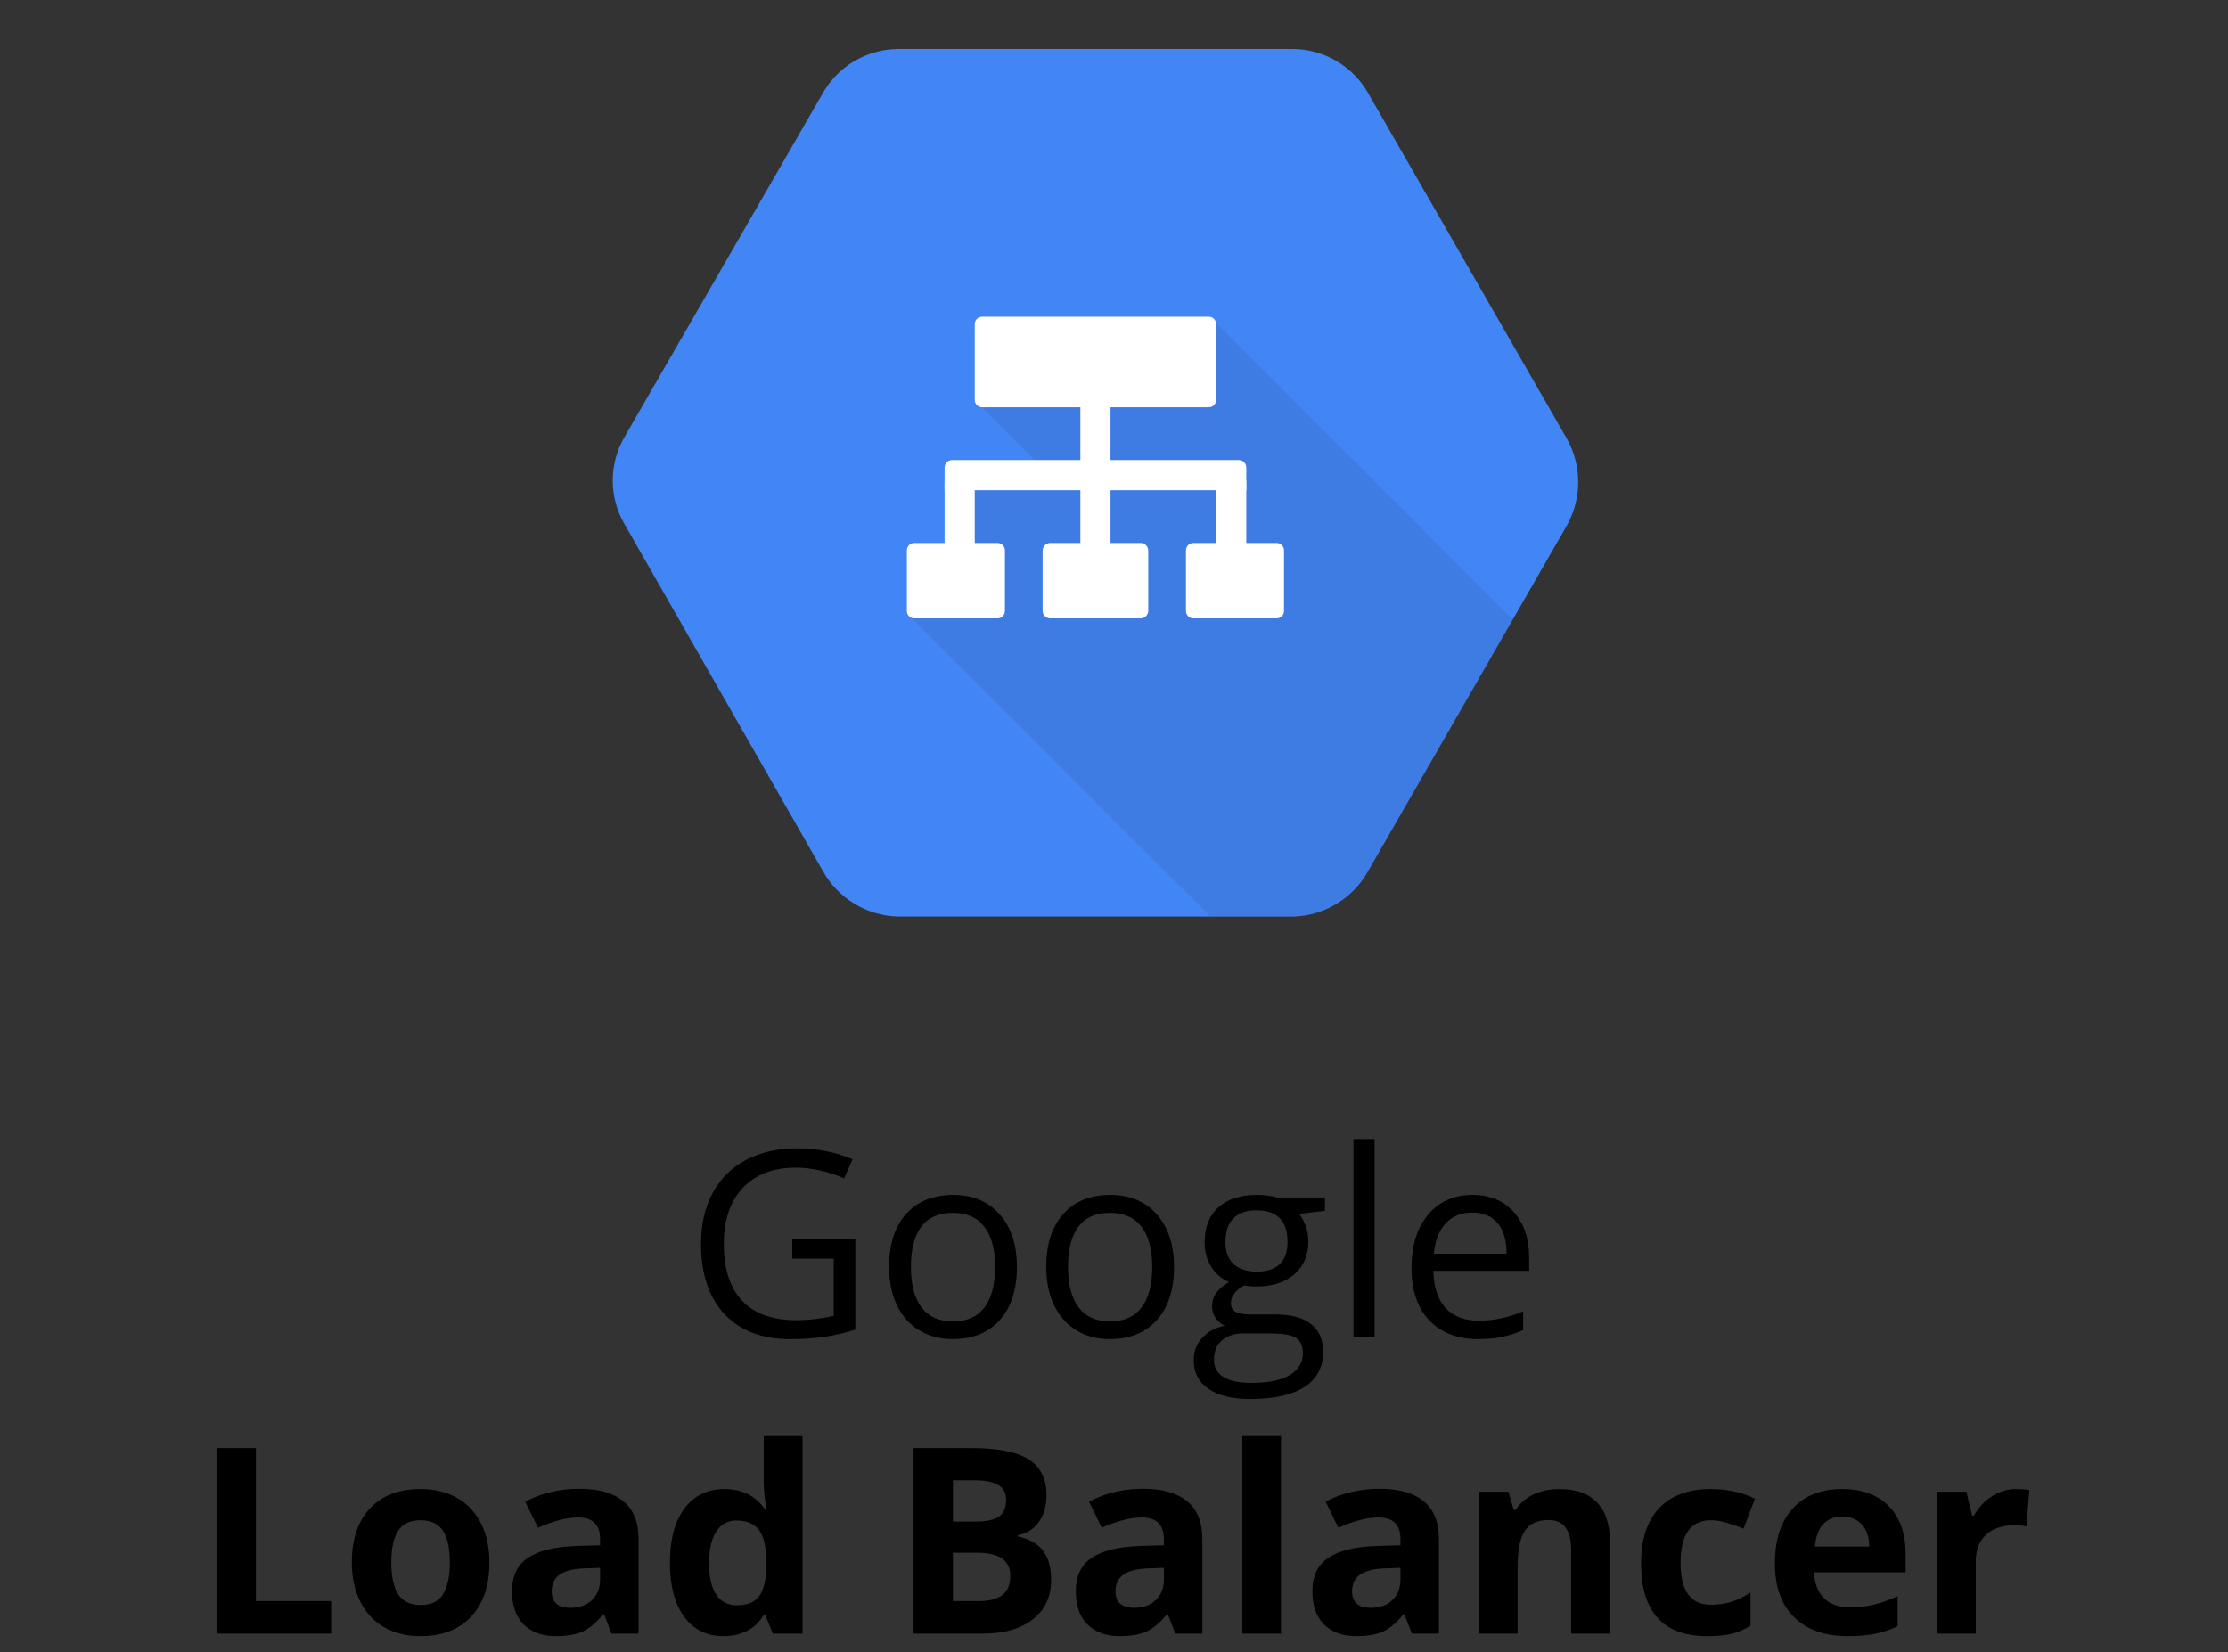 <svg width="120" height="89" viewBox="0 0 120 89" fill="none" xmlns="http://www.w3.org/2000/svg">
<rect x="0" y="0" width="120" height="89" fill="#333333" stroke="none"/>
<path d="M42.671 66.764H46.068V71.624C45.54 71.793 45.002 71.92 44.455 72.007C43.908 72.093 43.275 72.137 42.555 72.137C41.042 72.137 39.864 71.688 39.02 70.79C38.177 69.888 37.756 68.625 37.756 67.003C37.756 65.964 37.963 65.055 38.378 64.275C38.797 63.492 39.399 62.895 40.183 62.484C40.967 62.07 41.885 61.862 42.938 61.862C44.004 61.862 44.997 62.058 45.918 62.45L45.467 63.476C44.565 63.093 43.696 62.901 42.862 62.901C41.645 62.901 40.695 63.264 40.012 63.988C39.328 64.713 38.986 65.718 38.986 67.003C38.986 68.352 39.315 69.375 39.971 70.072C40.632 70.769 41.6 71.118 42.876 71.118C43.569 71.118 44.245 71.038 44.906 70.879V67.803H42.671V66.764ZM54.77 68.247C54.77 69.468 54.463 70.423 53.848 71.111C53.232 71.795 52.383 72.137 51.298 72.137C50.628 72.137 50.033 71.98 49.514 71.665C48.994 71.351 48.593 70.899 48.31 70.311C48.028 69.724 47.887 69.035 47.887 68.247C47.887 67.026 48.192 66.076 48.803 65.397C49.413 64.713 50.261 64.371 51.346 64.371C52.394 64.371 53.226 64.72 53.841 65.417C54.461 66.114 54.77 67.058 54.77 68.247ZM49.062 68.247C49.062 69.204 49.254 69.933 49.637 70.435C50.02 70.936 50.582 71.186 51.325 71.186C52.068 71.186 52.631 70.938 53.014 70.441C53.401 69.94 53.595 69.209 53.595 68.247C53.595 67.295 53.401 66.572 53.014 66.08C52.631 65.583 52.063 65.335 51.312 65.335C50.569 65.335 50.008 65.579 49.63 66.066C49.252 66.554 49.062 67.281 49.062 68.247ZM63.233 68.247C63.233 69.468 62.926 70.423 62.31 71.111C61.695 71.795 60.845 72.137 59.761 72.137C59.091 72.137 58.496 71.98 57.977 71.665C57.457 71.351 57.056 70.899 56.773 70.311C56.491 69.724 56.35 69.035 56.35 68.247C56.35 67.026 56.655 66.076 57.266 65.397C57.876 64.713 58.724 64.371 59.809 64.371C60.857 64.371 61.688 64.72 62.304 65.417C62.923 66.114 63.233 67.058 63.233 68.247ZM57.525 68.247C57.525 69.204 57.717 69.933 58.1 70.435C58.482 70.936 59.045 71.186 59.788 71.186C60.531 71.186 61.094 70.938 61.477 70.441C61.864 69.94 62.058 69.209 62.058 68.247C62.058 67.295 61.864 66.572 61.477 66.08C61.094 65.583 60.526 65.335 59.774 65.335C59.032 65.335 58.471 65.579 58.093 66.066C57.715 66.554 57.525 67.281 57.525 68.247ZM71.361 64.508V65.226L69.974 65.39C70.101 65.549 70.215 65.759 70.315 66.019C70.416 66.274 70.466 66.563 70.466 66.887C70.466 67.62 70.215 68.206 69.714 68.644C69.213 69.081 68.524 69.3 67.649 69.3C67.426 69.3 67.216 69.282 67.02 69.245C66.537 69.5 66.296 69.822 66.296 70.209C66.296 70.414 66.38 70.567 66.549 70.667C66.717 70.763 67.007 70.811 67.417 70.811H68.743C69.554 70.811 70.176 70.981 70.609 71.323C71.047 71.665 71.266 72.162 71.266 72.814C71.266 73.643 70.933 74.274 70.268 74.707C69.602 75.144 68.632 75.363 67.356 75.363C66.376 75.363 65.619 75.181 65.086 74.816C64.557 74.452 64.293 73.937 64.293 73.272C64.293 72.816 64.439 72.421 64.731 72.089C65.022 71.756 65.432 71.531 65.961 71.412C65.769 71.326 65.608 71.191 65.476 71.009C65.348 70.826 65.284 70.615 65.284 70.373C65.284 70.1 65.357 69.86 65.503 69.655C65.649 69.45 65.879 69.252 66.193 69.061C65.806 68.901 65.489 68.63 65.243 68.247C65.002 67.864 64.881 67.427 64.881 66.935C64.881 66.114 65.127 65.483 65.619 65.041C66.111 64.594 66.809 64.371 67.711 64.371C68.103 64.371 68.456 64.417 68.77 64.508H71.361ZM65.387 73.258C65.387 73.663 65.558 73.971 65.899 74.181C66.241 74.39 66.731 74.495 67.369 74.495C68.322 74.495 69.026 74.352 69.481 74.064C69.942 73.782 70.172 73.397 70.172 72.909C70.172 72.504 70.046 72.221 69.796 72.061C69.545 71.907 69.074 71.829 68.381 71.829H67.02C66.505 71.829 66.105 71.952 65.817 72.198C65.53 72.444 65.387 72.797 65.387 73.258ZM66.002 66.907C66.002 67.431 66.15 67.828 66.446 68.097C66.743 68.366 67.155 68.5 67.684 68.5C68.791 68.5 69.345 67.962 69.345 66.887C69.345 65.761 68.784 65.198 67.663 65.198C67.13 65.198 66.72 65.342 66.433 65.629C66.145 65.916 66.002 66.342 66.002 66.907ZM74.034 72H72.899V61.363H74.034V72ZM79.606 72.137C78.498 72.137 77.623 71.799 76.981 71.125C76.342 70.451 76.023 69.514 76.023 68.315C76.023 67.108 76.32 66.148 76.912 65.438C77.509 64.727 78.309 64.371 79.311 64.371C80.25 64.371 80.993 64.681 81.54 65.301C82.087 65.916 82.36 66.73 82.36 67.741V68.459H77.199C77.222 69.338 77.443 70.006 77.862 70.462C78.286 70.918 78.881 71.145 79.647 71.145C80.453 71.145 81.251 70.977 82.039 70.64V71.651C81.638 71.825 81.257 71.948 80.897 72.02C80.542 72.098 80.111 72.137 79.606 72.137ZM79.298 65.321C78.696 65.321 78.216 65.517 77.856 65.909C77.5 66.301 77.29 66.843 77.227 67.536H81.144C81.144 66.821 80.984 66.274 80.665 65.895C80.346 65.513 79.89 65.321 79.298 65.321Z" fill="black"/>
<path d="M11.663 88V78.006H13.782V86.25H17.836V88H11.663ZM21.076 84.165C21.076 84.921 21.199 85.493 21.445 85.881C21.696 86.268 22.102 86.462 22.662 86.462C23.218 86.462 23.617 86.27 23.858 85.888C24.105 85.5 24.227 84.926 24.227 84.165C24.227 83.409 24.105 82.841 23.858 82.463C23.612 82.085 23.209 81.895 22.648 81.895C22.092 81.895 21.691 82.085 21.445 82.463C21.199 82.837 21.076 83.404 21.076 84.165ZM26.36 84.165C26.36 85.409 26.032 86.382 25.376 87.084C24.72 87.786 23.806 88.137 22.635 88.137C21.901 88.137 21.254 87.977 20.693 87.658C20.133 87.335 19.702 86.872 19.401 86.27C19.101 85.669 18.95 84.967 18.95 84.165C18.95 82.916 19.276 81.946 19.928 81.253C20.579 80.56 21.495 80.214 22.676 80.214C23.41 80.214 24.057 80.373 24.617 80.692C25.178 81.011 25.608 81.469 25.909 82.066C26.21 82.663 26.36 83.363 26.36 84.165ZM32.937 88L32.533 86.961H32.478C32.128 87.403 31.765 87.711 31.392 87.884C31.023 88.052 30.539 88.137 29.942 88.137C29.209 88.137 28.63 87.927 28.206 87.508C27.787 87.088 27.577 86.492 27.577 85.717C27.577 84.906 27.86 84.309 28.425 83.926C28.994 83.538 29.851 83.324 30.995 83.283L32.321 83.242V82.907C32.321 82.132 31.925 81.745 31.132 81.745C30.521 81.745 29.803 81.93 28.979 82.299L28.288 80.891C29.168 80.43 30.143 80.2 31.214 80.2C32.239 80.2 33.025 80.424 33.572 80.87C34.119 81.317 34.393 81.996 34.393 82.907V88H32.937ZM32.321 84.459L31.515 84.486C30.909 84.505 30.457 84.614 30.161 84.814C29.865 85.015 29.717 85.32 29.717 85.731C29.717 86.318 30.054 86.612 30.729 86.612C31.212 86.612 31.597 86.473 31.884 86.195C32.175 85.917 32.321 85.548 32.321 85.088V84.459ZM38.966 88.137C38.068 88.137 37.362 87.788 36.847 87.091C36.336 86.394 36.081 85.427 36.081 84.192C36.081 82.939 36.341 81.964 36.86 81.267C37.384 80.565 38.105 80.214 39.02 80.214C39.982 80.214 40.716 80.588 41.222 81.335H41.29C41.185 80.765 41.133 80.257 41.133 79.811V77.363H43.225V88H41.625L41.222 87.009H41.133C40.659 87.761 39.937 88.137 38.966 88.137ZM39.697 86.476C40.23 86.476 40.62 86.321 40.866 86.011C41.117 85.701 41.254 85.174 41.276 84.432V84.206C41.276 83.386 41.149 82.798 40.894 82.442C40.643 82.087 40.233 81.909 39.663 81.909C39.198 81.909 38.836 82.107 38.576 82.504C38.321 82.896 38.193 83.468 38.193 84.22C38.193 84.972 38.323 85.537 38.583 85.915C38.843 86.289 39.214 86.476 39.697 86.476ZM49.206 78.006H52.316C53.734 78.006 54.761 78.209 55.399 78.614C56.042 79.015 56.363 79.656 56.363 80.535C56.363 81.132 56.222 81.622 55.94 82.005C55.661 82.388 55.29 82.618 54.825 82.695V82.764C55.459 82.905 55.914 83.169 56.192 83.557C56.475 83.944 56.616 84.459 56.616 85.102C56.616 86.013 56.286 86.724 55.625 87.234C54.969 87.745 54.075 88 52.945 88H49.206V78.006ZM51.325 81.964H52.556C53.13 81.964 53.545 81.875 53.8 81.697C54.06 81.519 54.19 81.226 54.19 80.815C54.19 80.433 54.048 80.159 53.766 79.995C53.488 79.826 53.046 79.742 52.44 79.742H51.325V81.964ZM51.325 83.645V86.25H52.706C53.289 86.25 53.72 86.138 53.998 85.915C54.276 85.692 54.415 85.35 54.415 84.89C54.415 84.06 53.823 83.645 52.638 83.645H51.325ZM63.302 88L62.898 86.961H62.844C62.493 87.403 62.13 87.711 61.757 87.884C61.388 88.052 60.905 88.137 60.308 88.137C59.574 88.137 58.995 87.927 58.571 87.508C58.152 87.088 57.942 86.492 57.942 85.717C57.942 84.906 58.225 84.309 58.79 83.926C59.36 83.538 60.217 83.324 61.36 83.283L62.687 83.242V82.907C62.687 82.132 62.29 81.745 61.497 81.745C60.886 81.745 60.169 81.93 59.344 82.299L58.653 80.891C59.533 80.43 60.508 80.2 61.579 80.2C62.605 80.2 63.391 80.424 63.938 80.87C64.484 81.317 64.758 81.996 64.758 82.907V88H63.302ZM62.687 84.459L61.88 84.486C61.274 84.505 60.823 84.614 60.526 84.814C60.23 85.015 60.082 85.32 60.082 85.731C60.082 86.318 60.419 86.612 61.094 86.612C61.577 86.612 61.962 86.473 62.249 86.195C62.541 85.917 62.687 85.548 62.687 85.088V84.459ZM68.996 88H66.911V77.363H68.996V88ZM76.044 88L75.641 86.961H75.586C75.235 87.403 74.873 87.711 74.499 87.884C74.13 88.052 73.647 88.137 73.05 88.137C72.316 88.137 71.737 87.927 71.314 87.508C70.894 87.088 70.685 86.492 70.685 85.717C70.685 84.906 70.967 84.309 71.532 83.926C72.102 83.538 72.959 83.324 74.103 83.283L75.429 83.242V82.907C75.429 82.132 75.032 81.745 74.239 81.745C73.629 81.745 72.911 81.93 72.086 82.299L71.395 80.891C72.275 80.43 73.25 80.2 74.321 80.2C75.347 80.2 76.133 80.424 76.68 80.87C77.227 81.317 77.5 81.996 77.5 82.907V88H76.044ZM75.429 84.459L74.622 84.486C74.016 84.505 73.565 84.614 73.269 84.814C72.972 85.015 72.824 85.32 72.824 85.731C72.824 86.318 73.162 86.612 73.836 86.612C74.319 86.612 74.704 86.473 74.991 86.195C75.283 85.917 75.429 85.548 75.429 85.088V84.459ZM86.708 88H84.623V83.536C84.623 82.985 84.525 82.572 84.329 82.299C84.133 82.021 83.821 81.882 83.393 81.882C82.809 81.882 82.388 82.078 82.128 82.47C81.868 82.857 81.738 83.502 81.738 84.404V88H79.653V80.357H81.246L81.526 81.335H81.643C81.875 80.966 82.194 80.688 82.6 80.501C83.01 80.31 83.475 80.214 83.994 80.214C84.883 80.214 85.557 80.455 86.018 80.939C86.478 81.417 86.708 82.11 86.708 83.017V88ZM91.958 88.137C89.579 88.137 88.39 86.831 88.39 84.22C88.39 82.921 88.713 81.93 89.36 81.246C90.007 80.558 90.935 80.214 92.143 80.214C93.027 80.214 93.82 80.387 94.522 80.733L93.906 82.347C93.578 82.215 93.273 82.107 92.99 82.025C92.708 81.939 92.425 81.895 92.143 81.895C91.058 81.895 90.516 82.666 90.516 84.206C90.516 85.701 91.058 86.448 92.143 86.448C92.544 86.448 92.915 86.396 93.257 86.291C93.599 86.182 93.94 86.013 94.282 85.785V87.569C93.945 87.784 93.603 87.932 93.257 88.014C92.915 88.096 92.482 88.137 91.958 88.137ZM99.225 81.697C98.783 81.697 98.436 81.838 98.186 82.121C97.935 82.399 97.791 82.796 97.755 83.311H100.681C100.672 82.796 100.537 82.399 100.277 82.121C100.018 81.838 99.667 81.697 99.225 81.697ZM99.519 88.137C98.288 88.137 97.326 87.797 96.634 87.118C95.941 86.439 95.595 85.478 95.595 84.233C95.595 82.953 95.914 81.964 96.552 81.267C97.194 80.565 98.081 80.214 99.211 80.214C100.291 80.214 101.132 80.522 101.733 81.137C102.335 81.752 102.636 82.602 102.636 83.686V84.698H97.707C97.73 85.291 97.905 85.753 98.233 86.086C98.561 86.419 99.022 86.585 99.614 86.585C100.075 86.585 100.51 86.537 100.92 86.441C101.33 86.346 101.758 86.193 102.205 85.983V87.597C101.84 87.779 101.451 87.913 101.036 88C100.621 88.091 100.116 88.137 99.519 88.137ZM108.597 80.214C108.879 80.214 109.114 80.234 109.301 80.275L109.144 82.231C108.975 82.185 108.77 82.162 108.528 82.162C107.863 82.162 107.343 82.333 106.97 82.675C106.601 83.017 106.416 83.495 106.416 84.11V88H104.331V80.357H105.91L106.218 81.643H106.32C106.557 81.214 106.876 80.87 107.277 80.61C107.683 80.346 108.123 80.214 108.597 80.214Z" fill="black"/>
<g clip-path="url(#clip0_1218_705)">
<path d="M84.379 23.611L73.694 5.029C73.292 4.317 72.711 3.722 72.009 3.303C71.306 2.884 70.506 2.655 69.689 2.641H48.316C47.498 2.655 46.698 2.883 45.995 3.302C45.292 3.721 44.712 4.317 44.31 5.029L33.622 23.562C33.215 24.27 33.002 25.071 33.002 25.886C33.002 26.702 33.215 27.503 33.622 28.21L44.306 46.898C44.703 47.62 45.281 48.228 45.983 48.662C46.685 49.095 47.487 49.34 48.312 49.372H69.684C70.509 49.343 71.311 49.102 72.014 48.67C72.717 48.239 73.296 47.632 73.694 46.91L84.379 28.328C84.788 27.609 85.003 26.797 85.003 25.97C85.003 25.143 84.788 24.33 84.379 23.611Z" fill="#4285F4"/>
<path opacity="0.07" d="M65.354 17.253L55.108 20.447L52.74 21.799L56.156 25.22L51.484 25.492L51.586 29.892L48.994 33.182L65.171 49.359H69.684C70.509 49.331 71.311 49.089 72.014 48.658C72.717 48.226 73.296 47.62 73.694 46.898L81.47 33.373L65.354 17.253Z" fill="black"/>
<path d="M59.812 21.531H58.188V30.367H59.812V21.531Z" fill="white"/>
<path d="M51.253 25.594H52.5V30.875H50.875V25.972C50.875 25.871 50.915 25.775 50.986 25.704C51.056 25.634 51.153 25.594 51.253 25.594Z" fill="white"/>
<path d="M65.5 25.594H66.747C66.847 25.594 66.944 25.634 67.014 25.704C67.085 25.775 67.125 25.871 67.125 25.972V30.875H65.5V25.594Z" fill="white"/>
<path d="M51.281 24.781H66.719C66.826 24.781 66.93 24.824 67.006 24.9C67.082 24.976 67.125 25.08 67.125 25.188V26.406H50.875V25.188C50.875 25.08 50.918 24.976 50.994 24.9C51.07 24.824 51.173 24.781 51.281 24.781Z" fill="white"/>
<path d="M65.106 17.062H52.894C52.676 17.062 52.5 17.239 52.5 17.457V21.543C52.5 21.761 52.676 21.938 52.894 21.938H65.106C65.324 21.938 65.5 21.761 65.5 21.543V17.457C65.5 17.239 65.324 17.062 65.106 17.062Z" fill="white"/>
<path d="M53.727 29.25H49.242C49.022 29.25 48.844 29.428 48.844 29.648V32.914C48.844 33.134 49.022 33.312 49.242 33.312H53.727C53.947 33.312 54.125 33.134 54.125 32.914V29.648C54.125 29.428 53.947 29.25 53.727 29.25Z" fill="white"/>
<path d="M68.758 29.25H64.273C64.053 29.25 63.875 29.428 63.875 29.648V32.914C63.875 33.134 64.053 33.312 64.273 33.312H68.758C68.978 33.312 69.156 33.134 69.156 32.914V29.648C69.156 29.428 68.978 29.25 68.758 29.25Z" fill="white"/>
<path d="M61.433 29.25H56.567C56.34 29.25 56.156 29.434 56.156 29.66V32.902C56.156 33.129 56.34 33.312 56.567 33.312H61.433C61.66 33.312 61.844 33.129 61.844 32.902V29.66C61.844 29.434 61.66 29.25 61.433 29.25Z" fill="white"/>
</g>
<defs>
<clipPath id="clip0_1218_705">
<rect width="52" height="52" fill="white" transform="translate(33)"/>
</clipPath>
</defs>
</svg>

